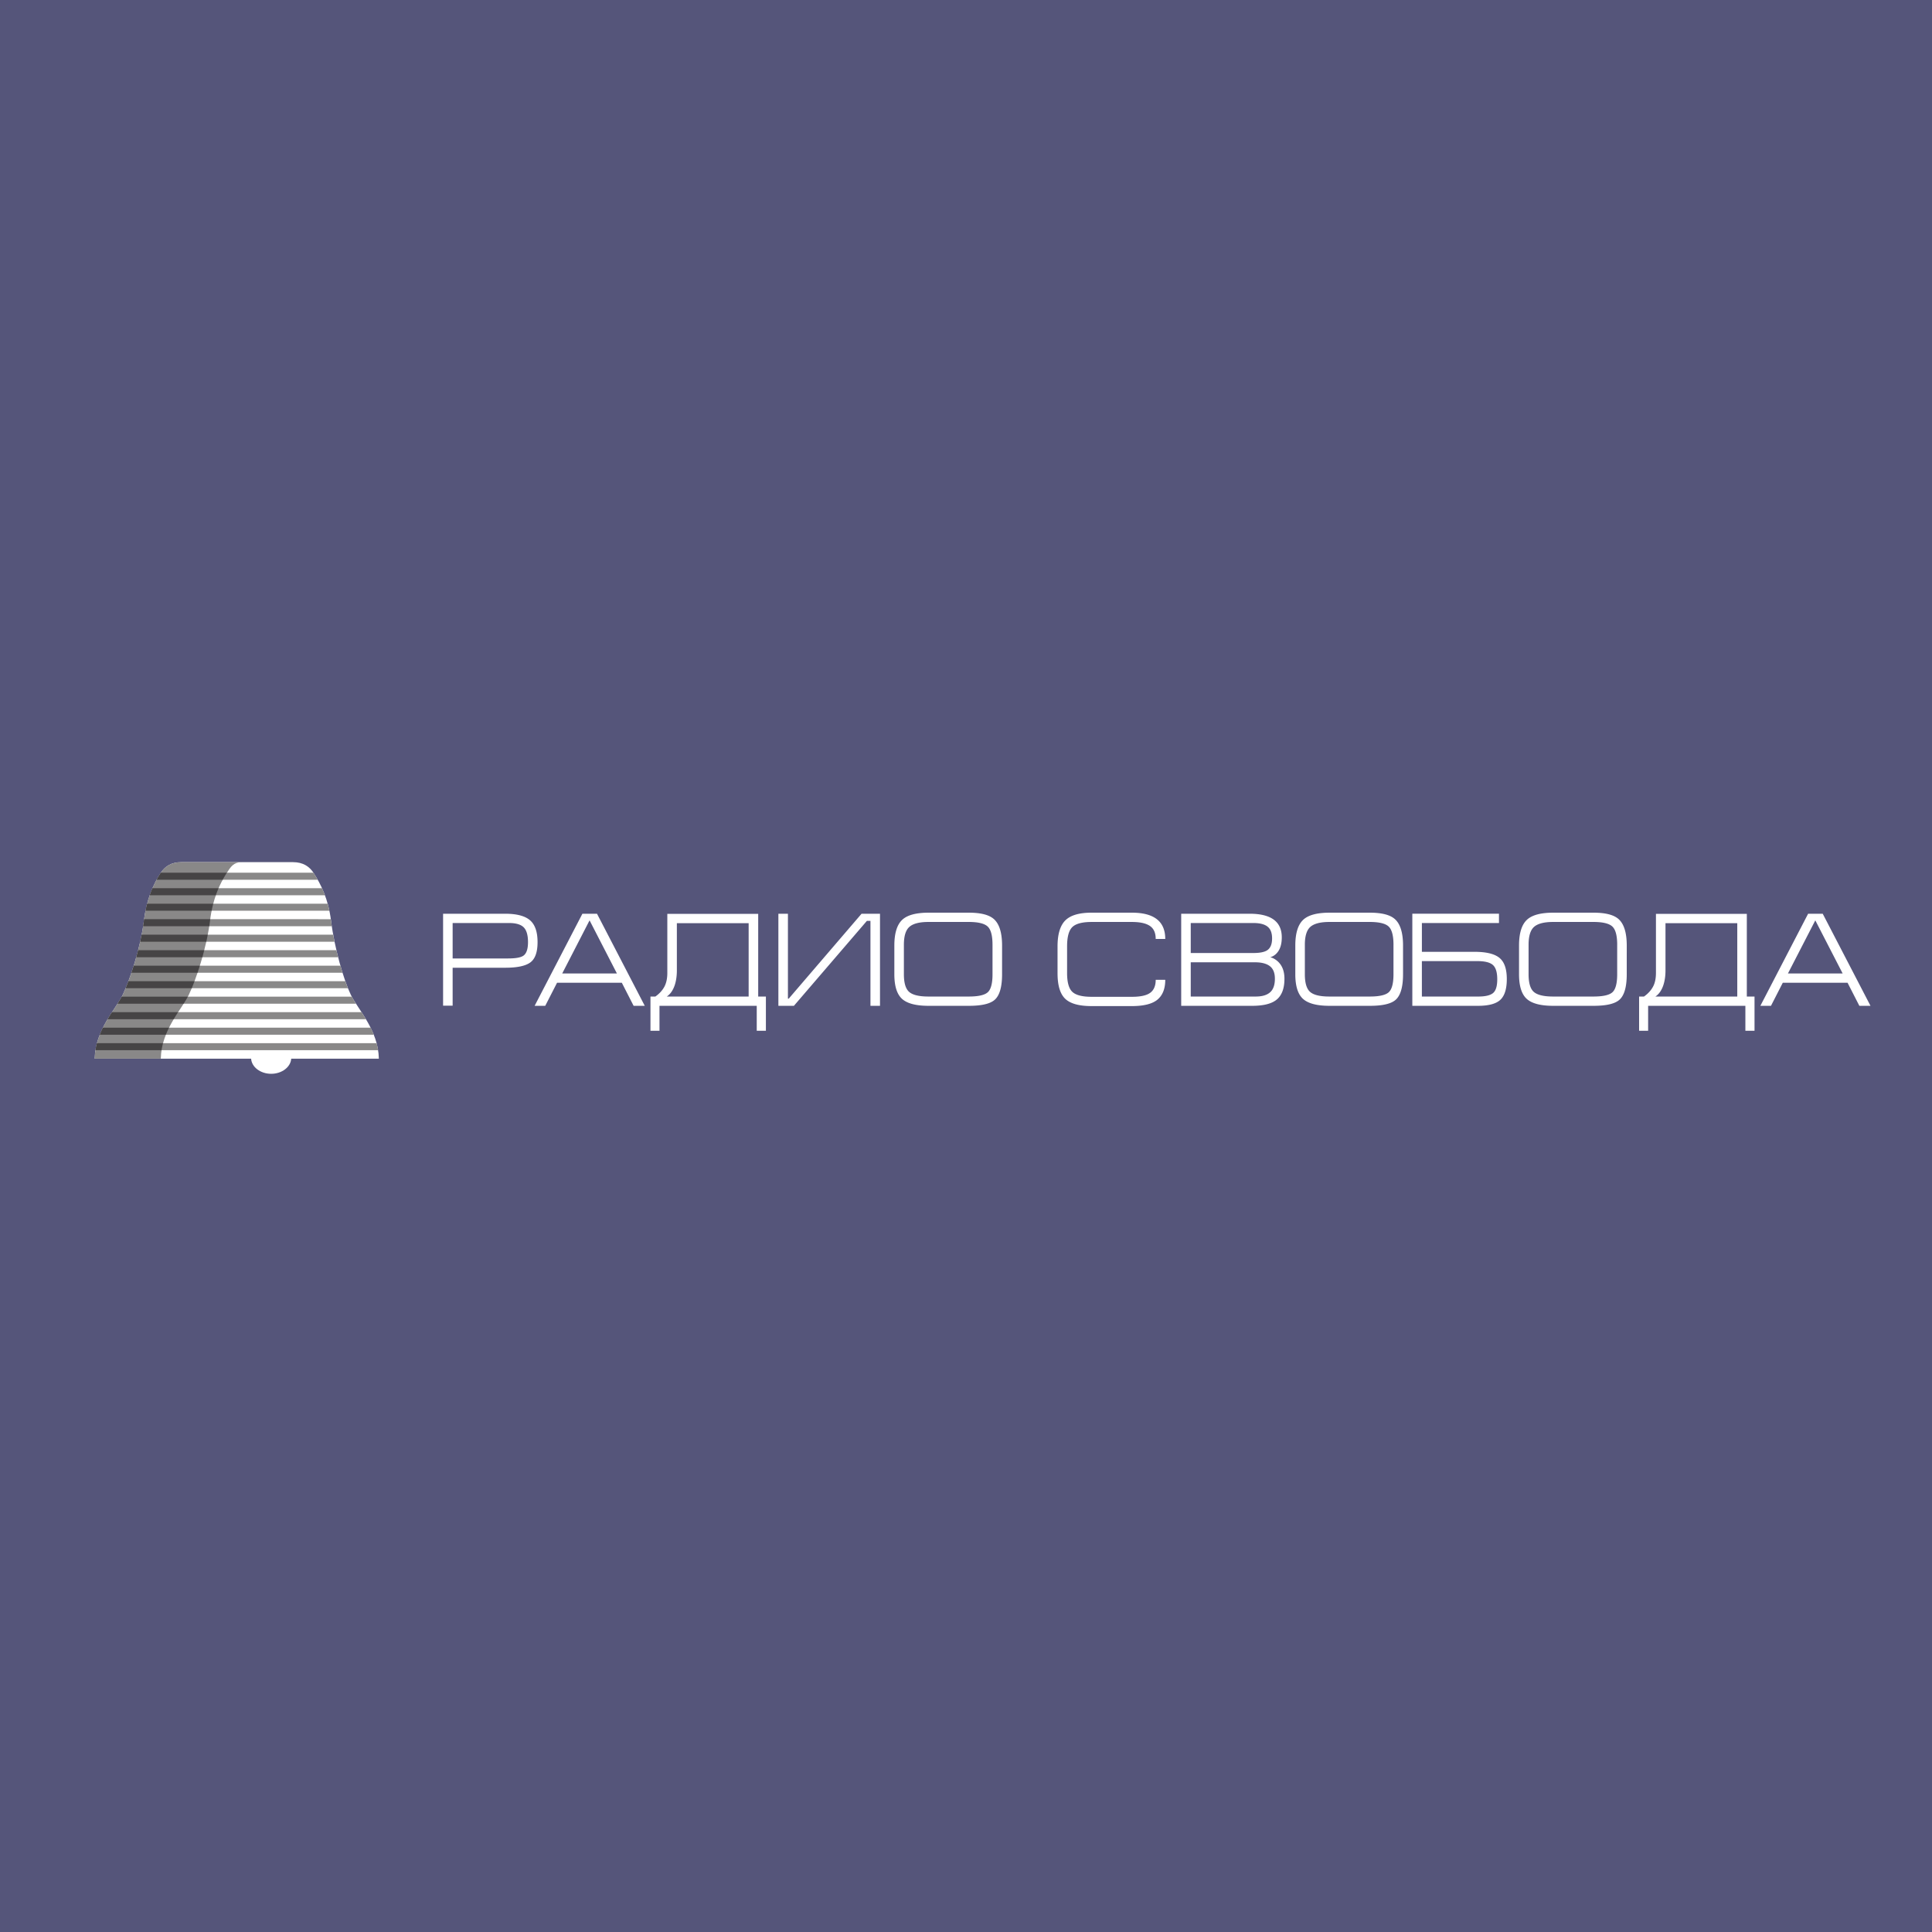 <svg xmlns="http://www.w3.org/2000/svg" width="2500" height="2500" viewBox="0 0 192.756 192.756"><g fill-rule="evenodd" clip-rule="evenodd"><path fill="#55557a" d="M0 0h192.756v192.756H0V0z"/><path d="M23.623 105.623h1.431c.054.839.932 1.51 2 1.51s1.946-.671 2-1.51h8.744c-.059-2.882-2.105-4.92-2.807-6.395-.702-1.477-1.616-4.582-1.964-7.379-.271-2.178-1.023-3.643-1.732-4.747-.416-.646-1.057-1.085-2.057-1.085H18.08c-1 0-1.642.439-2.057 1.085-.71 1.104-1.391 2.569-1.662 4.747-.349 2.797-1.403 5.902-2.105 7.379-.702 1.475-2.748 3.513-2.806 6.395h14.173z" fill="#fff"/><path d="M31.698 87.773c-.134-.238-.27-.461-.405-.671-.007-.011-.015-.021-.021-.032H16.043c-.007.011-.015.021-.021.032-.135.209-.268.433-.398.671h16.074zM32.418 89.319c-.092-.247-.189-.48-.29-.703H15.212c-.096.223-.188.456-.274.703h17.48zM32.862 90.865a10.804 10.804 0 0 0-.171-.703h-18.01a12.37 12.37 0 0 0-.163.703h18.344zM33.103 92.411a29.056 29.056 0 0 1-.077-.562l-.019-.141H14.378l-.019.141c-.023.186-.05.374-.079.562h18.823zM33.377 93.958a28.107 28.107 0 0 1-.136-.703H14.134c-.045.234-.095.469-.147.703h19.39zM33.734 95.503a31.465 31.465 0 0 1-.172-.703H13.784c-.061.237-.124.472-.189.703h20.139zM34.172 97.05c-.07-.228-.141-.462-.21-.703H13.344c-.076.241-.152.477-.229.703h21.057zM34.715 98.596a18.686 18.686 0 0 1-.263-.703H12.813c-.095.251-.188.486-.278.703h22.18zM35.519 100.142a10.446 10.446 0 0 1-.422-.703H12.148c-.119.222-.263.456-.422.703h23.793zM36.51 101.688a24.843 24.843 0 0 0-.439-.703H11.175c-.146.226-.294.459-.44.703H36.51zM37.291 103.233a9.755 9.755 0 0 0-.315-.702H10.27a9.118 9.118 0 0 0-.315.702h27.336zM37.722 104.779a6.817 6.817 0 0 0-.149-.702h-27.9a6.375 6.375 0 0 0-.149.702h28.198z" fill="#898888"/><path d="M9.448 105.623h6.595c.059-2.882 2.105-4.92 2.807-6.395.702-1.477 1.757-4.582 2.105-7.379.271-2.178.952-3.643 1.662-4.747.415-.646.706-1.085 1.496-1.085h-6.035c-1 0-1.642.439-2.057 1.085-.71 1.104-1.391 2.569-1.662 4.747-.349 2.797-1.403 5.902-2.105 7.379-.701 1.475-2.748 3.513-2.806 6.395z" fill="#898888"/><path d="M9.522 104.779h6.596c.038-.24.088-.475.149-.702H9.671a6.874 6.874 0 0 0-.149.702zM9.954 103.233h6.596a9.34 9.34 0 0 1 .316-.702H10.27c-.114.227-.22.46-.316.702zM10.733 101.688h6.596c.146-.244.294-.478.44-.703h-6.596a23.48 23.48 0 0 0-.44.703zM11.725 100.142h6.596c.159-.247.303-.481.422-.703h-6.596c-.119.221-.263.456-.422.703zM12.535 98.596h6.596c.09-.217.184-.452.278-.703h-6.596c-.095.251-.188.486-.278.703zM13.114 97.05h6.596c.077-.228.154-.462.229-.703h-6.596c-.075.241-.152.475-.229.703zM13.594 95.503h6.596c.065-.231.128-.465.189-.703h-6.596c-.061.238-.124.472-.189.703zM13.986 93.958h6.596a21.4 21.4 0 0 0 .147-.703h-6.596c-.046.234-.095.469-.147.703zM14.281 92.411h6.596a18.504 18.504 0 0 0 .097-.703h-6.596a22.311 22.311 0 0 1-.097.703zM14.518 90.865h6.596c.049-.244.103-.478.162-.703H14.68a12.38 12.38 0 0 0-.162.703zM14.937 89.319h6.596c.086-.247.178-.48.274-.703h-6.596c-.096.223-.188.456-.274.703zM15.623 87.773h6.596c.13-.238.265-.461.399-.671l.021-.032h-6.596l-.021.032c-.135.21-.269.433-.399.671z" fill="#464445"/><path d="M44.207 100.338v-9.174h6.195c1.147 0 1.972.216 2.475.649.503.432.755 1.16.755 2.184 0 .997-.241 1.672-.722 2.025-.481.354-1.312.529-2.495.529H45.16v3.787h-.953zm.953-4.713h5.533c.776 0 1.293-.097 1.549-.292.291-.221.437-.667.437-1.337 0-.697-.144-1.189-.43-1.476-.287-.287-.774-.43-1.463-.43H45.16v3.535zM54.399 100.351H53.34l4.766-9.187h1.457l4.765 9.187h-1.112l-1.178-2.304h-6.46l-1.179 2.304zm1.695-3.23h5.454l-2.727-5.296-2.727 5.296zM74.693 99.424v-7.32h-7.162v4.713c0 .564-.075 1.067-.225 1.509-.177.503-.437.869-.781 1.099h8.168v-.001zm.953-8.247v8.247h.768v3.416H75.5v-2.489h-9.703v2.489h-.9v-3.416h.49c.397-.282.695-.606.894-.973.198-.366.298-.828.298-1.384v-5.891h9.067v.001zM87.798 100.351v-9.187h-1.84l-7.267 8.472h-.079v-8.472h-.953v9.187h1.549l7.28-8.473h.357v8.473h.953zM99.023 94.261c0-.909-.16-1.516-.482-1.82-.322-.304-.951-.457-1.886-.457H92.63c-.891 0-1.522.161-1.893.483-.371.322-.556.92-.556 1.793v2.94c0 .874.177 1.463.53 1.767.353.305.993.457 1.919.457h4.024c.962 0 1.597-.146 1.906-.437s.463-.888.463-1.787v-2.939zm.954 2.939c0 1.271-.246 2.122-.74 2.555-.451.397-1.307.596-2.568.596h-4.024c-1.253 0-2.136-.231-2.648-.694-.512-.464-.768-1.282-.768-2.456v-2.859c0-1.191.249-2.037.748-2.535.499-.499 1.388-.748 2.668-.748h4.024c1.181 0 2.011.212 2.488.636.547.485.82 1.368.82 2.647V97.2zM112.924 100.377H108.9c-1.244 0-2.121-.245-2.629-.734-.508-.49-.76-1.34-.76-2.549V94.42c0-1.209.258-2.071.773-2.588.516-.516 1.389-.774 2.615-.774h4.023c2.225 0 3.336.874 3.336 2.621h-.953c0-.556-.162-.966-.49-1.231-.379-.309-1.006-.463-1.879-.463h-4.025c-.936 0-1.576.17-1.926.51-.348.34-.521.981-.521 1.926v2.674c0 .909.174 1.529.521 1.86.35.331.99.496 1.926.496h4.025c.855 0 1.465-.134 1.826-.403s.543-.699.543-1.291h.953c0 .883-.258 1.54-.773 1.973-.516.431-1.37.647-2.561.647zM118.801 92.09v2.992h6.25c.66 0 1.129-.097 1.402-.291.309-.221.463-.609.463-1.165 0-.521-.137-.9-.41-1.139-.301-.265-.785-.397-1.455-.397h-6.25zm-.953 8.261v-9.187h6.832c2.135 0 3.203.786 3.203 2.356 0 .626-.137 1.116-.41 1.469a1.409 1.409 0 0 1-.742.517c.195.044.385.132.57.265.564.405.848 1.032.848 1.88 0 .988-.275 1.694-.822 2.117-.502.389-1.305.583-2.408.583h-7.071zm.953-4.342v3.415h6.488c.635 0 1.111-.141 1.43-.424.316-.282.477-.732.477-1.35 0-.583-.168-1.002-.504-1.258s-.83-.384-1.482-.384h-6.409v.001zM139.029 94.261c0-.909-.162-1.516-.482-1.82-.322-.304-.951-.457-1.887-.457h-4.025c-.891 0-1.521.161-1.893.483-.371.322-.557.92-.557 1.793v2.94c0 .874.178 1.463.531 1.767.352.305.992.457 1.918.457h4.025c.961 0 1.598-.146 1.906-.437s.463-.888.463-1.787v-2.939h.001zm.953 2.939c0 1.271-.248 2.122-.742 2.555-.449.397-1.305.596-2.568.596h-4.023c-1.254 0-2.137-.231-2.648-.694-.512-.464-.768-1.282-.768-2.456v-2.859c0-1.191.25-2.037.748-2.535.5-.499 1.389-.748 2.668-.748h4.023c1.184 0 2.014.212 2.49.636.547.485.82 1.368.82 2.647V97.2zM140.908 91.164v9.187h6.553c1.068 0 1.814-.203 2.238-.608.424-.406.635-1.095.635-2.065 0-1.006-.244-1.71-.734-2.111-.49-.402-1.316-.603-2.482-.603h-5.256V92.09h7.691v-.927h-8.645v.001zm.953 4.726h5.533c.752 0 1.27.13 1.557.391s.43.734.43 1.423c0 .68-.139 1.137-.416 1.37-.279.233-.771.351-1.477.351h-5.627V95.89zM161.348 94.261c0-.909-.16-1.516-.482-1.82-.322-.304-.951-.457-1.887-.457h-4.023c-.893 0-1.523.161-1.895.483-.369.322-.555.92-.555 1.793v2.94c0 .874.176 1.463.529 1.767.354.305.992.457 1.92.457h4.023c.963 0 1.598-.146 1.906-.437s.463-.888.463-1.787v-2.939h.001zm.953 2.939c0 1.271-.246 2.122-.74 2.555-.451.397-1.307.596-2.568.596h-4.025c-1.252 0-2.135-.231-2.646-.694-.512-.464-.768-1.282-.768-2.456v-2.859c0-1.191.248-2.037.748-2.535.498-.499 1.387-.748 2.666-.748h4.025c1.182 0 2.012.212 2.488.636.547.485.82 1.368.82 2.647V97.2zM173.328 99.424v-7.32h-7.162v4.713c0 .564-.074 1.067-.225 1.509-.176.503-.436.869-.781 1.099h8.168v-.001zm.953-8.247v8.247h.768v3.416h-.912v-2.489h-9.703v2.489h-.9v-3.416h.488c.398-.282.695-.606.895-.973s.297-.828.297-1.384v-5.891h9.067v.001zM176.691 100.351h-1.059l4.764-9.187h1.457l4.766 9.187h-1.111l-1.178-2.304h-6.461l-1.178 2.304zm1.694-3.23h5.455l-2.727-5.296-2.728 5.296z" fill="#fff"/></g></svg>
